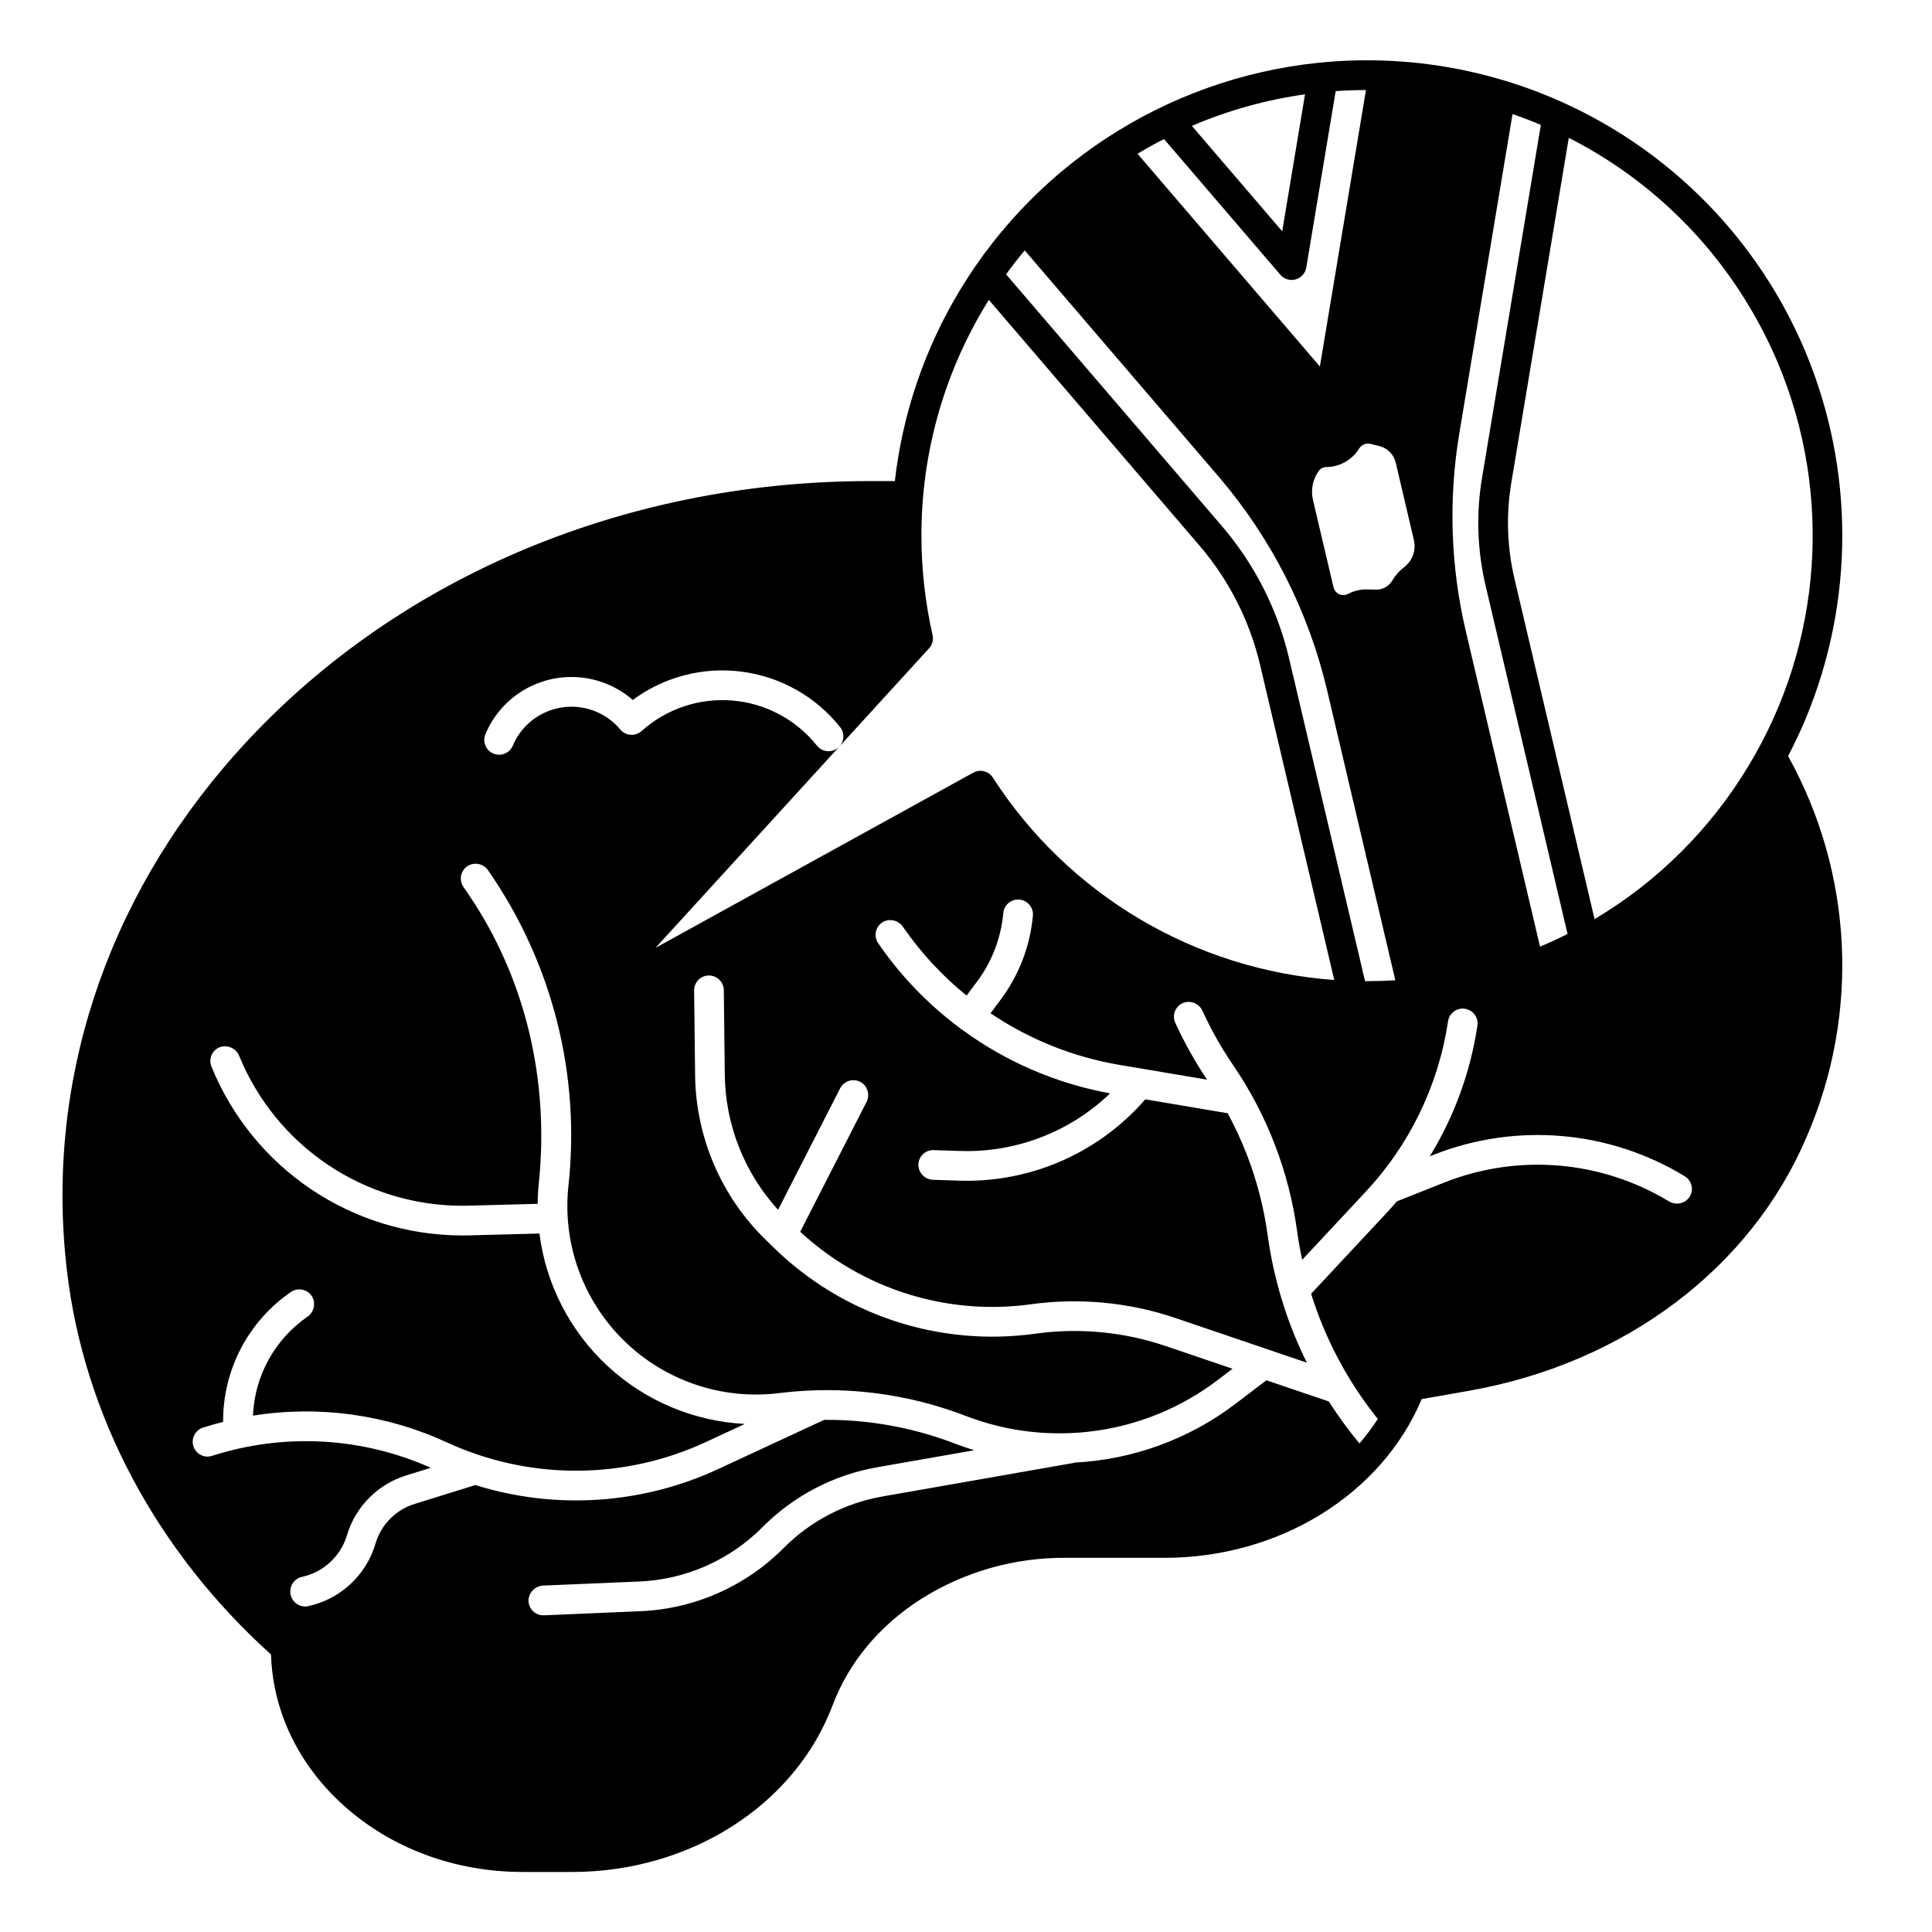 <?xml version="1.0" encoding="UTF-8"?>
<!-- Uploaded to: ICON Repo, www.svgrepo.com, Generator: ICON Repo Mixer Tools -->
<svg fill="#000000" width="800px" height="800px" version="1.1" viewBox="144 144 512 512" xmlns="http://www.w3.org/2000/svg">
 <path d="m622.43 334.69c13.055-31.191 13.059-66.316 0.012-97.512-9.605-22.883-25.754-42.414-46.422-56.148s-44.934-21.059-69.75-21.051c-3.106 0-6.223 0.113-9.258 0.336-40.754 3.031-77.512 25.617-98.629 60.602-9.316 15.422-15.199 32.676-17.242 50.578h-6.629c-66.027 0-127.33 26.391-168.2 72.414-34.617 38.988-50.43 87.656-44.547 137.06 4.535 38.168 23.715 74.145 54.051 101.48 0.5 15.301 7.449 29.59 19.68 40.402 12.578 11.121 29.277 17.238 47.008 17.238h13.145c31.312 0 59.039-17.75 69-44.172 4.289-11.387 12.418-21.137 23.496-28.203l0.004 0.004c11.418-7.188 24.656-10.961 38.148-10.875h26.293c30.473 0 57.555-16.809 68.172-42.066l12.645-2.223c41.18-7.293 74.605-32.473 89.406-67.355 14.102-32.559 12.27-69.82-4.961-100.84 1.668-3.18 3.207-6.41 4.574-9.676zm-70.09-157.59-15.578 93.488h-0.004c-1.594 9.516-1.273 19.258 0.949 28.648l21.711 92.273c-2.391 1.199-4.824 2.32-7.297 3.356l-19.633-83.445c-4.082-17.258-4.672-35.16-1.742-52.648l14.09-84.539c2.539 0.871 5.039 1.828 7.504 2.867zm-54.938 122.56-5.457-23.188c-0.629-2.68-0.055-5.504 1.574-7.723 0.449-0.605 1.16-0.965 1.914-0.969 3.559-0.012 6.859-1.859 8.734-4.883 0.637-1.047 1.883-1.559 3.07-1.258l2.262 0.559c2.188 0.535 3.887 2.254 4.394 4.445l4.801 20.48v0.004c0.629 2.684-0.375 5.488-2.566 7.164-1.293 0.988-2.383 2.215-3.207 3.617-0.879 1.477-2.481 2.371-4.195 2.344l-2.418-0.047c-1.77-0.039-3.519 0.375-5.086 1.199-0.727 0.379-1.59 0.402-2.336 0.059-0.746-0.34-1.293-1.008-1.48-1.805zm-7.555-130.66-6.047 36.293-23.945-27.93c9.582-4.106 19.668-6.918 29.992-8.363zm-37.375 11.844 30.836 35.969v0.004c0.992 1.16 2.57 1.641 4.043 1.227 1.473-0.41 2.574-1.637 2.828-3.144l7.789-46.75c2.641-0.184 5.332-0.281 8.027-0.289l-12.211 73.27-48.324-56.383c2.289-1.379 4.629-2.68 7.012-3.902zm-36.914 29.512 51.453 60.023c13.91 16.266 23.734 35.617 28.66 56.441l18.109 76.961c-2.488 0.156-4.992 0.234-7.512 0.234-0.176 0-0.348-0.008-0.52-0.008l-20.16-85.648v0.008c-3.035-12.867-9.102-24.82-17.695-34.863l-57.27-66.801c1.578-2.18 3.223-4.297 4.934-6.348zm-25.348 105.46c0.871-0.953 1.219-2.273 0.93-3.531-1.961-8.645-2.953-17.48-2.949-26.344-0.035-21.48 5.82-42.555 16.926-60.941 0.309-0.512 0.633-1.012 0.949-1.516l55.848 65.148h-0.004c7.781 9.082 13.273 19.898 16.02 31.539l19.664 83.535c-36.91-2.66-70.422-22.523-90.473-53.629-1.121-1.734-3.394-2.305-5.203-1.309l-84.199 46.426zm-117.59 22.789c2.527-6.055 7.356-10.855 13.426-13.344 6.066-2.492 12.875-2.473 18.93 0.059 2.453 1.016 4.723 2.426 6.719 4.172 8.309-6.148 18.68-8.832 28.93-7.488s19.578 6.609 26.023 14.691c1.355 1.699 1.074 4.176-0.625 5.531-1.699 1.352-4.176 1.074-5.531-0.629-5.504-6.894-13.605-11.219-22.398-11.949s-17.496 2.195-24.062 8.086c-0.797 0.715-1.848 1.074-2.91 1-1.066-0.078-2.055-0.582-2.738-1.402-1.73-2.078-3.938-3.711-6.434-4.746-4.129-1.723-8.77-1.734-12.906-0.035-4.137 1.695-7.434 4.965-9.16 9.09-0.855 1.977-3.141 2.898-5.129 2.066-1.988-0.828-2.941-3.106-2.133-5.102zm319.05 122.71c-1.258 1.715-3.629 2.164-5.43 1.031-17.938-10.844-39.91-12.691-59.406-4.996l-12.652 5.027c-0.895 1.043-1.812 2.078-2.754 3.09l-19.965 21.391h-0.004c3.766 12.07 9.758 23.324 17.672 33.18-1.465 2.273-3.09 4.441-4.859 6.488-2.938-3.535-5.648-7.246-8.117-11.121l-16.543-5.617-8.285 6.309v-0.004c-12.293 9.312-27.098 14.715-42.5 15.508-0.137 0.039-0.285 0.09-0.434 0.117l-50.48 8.855 0.004 0.004c-9.973 1.73-19.156 6.523-26.285 13.707-10.082 10.141-23.621 16.102-37.91 16.699l-25.562 1.094h-0.176l-0.004-0.004c-1.062 0-2.078-0.434-2.816-1.195-0.738-0.758-1.141-1.789-1.109-2.848 0.129-2.117 1.855-3.785 3.973-3.84l25.359-1.074v0.004c12.312-0.52 23.977-5.656 32.668-14.395 8.27-8.336 18.926-13.895 30.496-15.902l25.645-4.496c-1.684-0.523-3.356-1.074-5.008-1.711l-0.004-0.004c-11.086-4.281-22.879-6.43-34.766-6.336l-28.004 13c-20.199 9.398-43.176 10.926-64.441 4.277l-15.949 4.961c-4.981 1.484-8.895 5.352-10.441 10.312-1.184 4.172-3.481 7.945-6.641 10.91-3.164 2.969-7.078 5.016-11.316 5.926-0.254 0.051-0.512 0.078-0.77 0.078-2.023-0.023-3.707-1.562-3.91-3.574-0.203-2.012 1.137-3.859 3.113-4.289 2.785-0.605 5.356-1.949 7.445-3.883 2.09-1.938 3.621-4.398 4.441-7.125 2.254-7.578 8.145-13.527 15.695-15.863l6.523-2.027c-18.273-8.16-38.914-9.281-57.969-3.16-0.395 0.129-0.805 0.195-1.219 0.199-1.93-0.016-3.562-1.422-3.859-3.328-0.301-1.906 0.828-3.746 2.66-4.348 1.77-0.57 3.562-1.074 5.352-1.535-0.086-13.746 6.648-26.641 17.977-34.422 0.926-0.629 2.074-0.84 3.16-0.574s2.008 0.977 2.539 1.965c0.918 1.828 0.332 4.055-1.367 5.195-8.645 5.988-13.973 15.688-14.398 26.191 17.477-2.793 35.391-0.316 51.453 7.117 21.785 10.016 46.863 9.965 68.605-0.141l10.293-4.781c-13.551-0.691-26.43-6.121-36.379-15.348-9.949-9.223-16.344-21.652-18.055-35.113l-18.727 0.492c-0.621 0.012-1.238 0.02-1.859 0.02-14.254-0.039-28.172-4.316-39.984-12.289-11.812-7.973-20.988-19.281-26.355-32.48-0.805-2 0.148-4.269 2.133-5.098 2.074-0.77 4.379 0.242 5.227 2.281 4.789 11.719 12.953 21.746 23.453 28.816 10.496 7.07 22.859 10.863 35.516 10.898 0.562 0 1.113-0.012 1.664-0.02l18.461-0.492c0.02-1.812 0.117-3.621 0.305-5.441 2.812-27.078-3.414-54.328-18.785-76.801l-1.191-1.75c-0.629-0.918-0.84-2.059-0.578-3.141 0.258-1.082 0.961-2.004 1.938-2.539 1.84-0.945 4.094-0.355 5.234 1.367l0.551 0.816c16.527 24.184 23.867 53.48 20.695 82.598-1.668 15.203 3.719 30.332 14.617 41.062 10.898 10.73 26.105 15.883 41.281 13.984 16.742-2.086 33.742 0.008 49.477 6.09 22.324 8.547 47.473 4.981 66.539-9.438l4.062-3.102-17.633-5.992v0.004c-11.09-3.773-22.91-4.91-34.52-3.316-25.512 3.586-51.238-4.906-69.605-22.969l-1.91-1.859c-11.852-11.516-18.605-27.293-18.754-43.816l-0.254-22.289h-0.004c-0.016-1.043 0.387-2.051 1.117-2.797 0.73-0.746 1.727-1.168 2.769-1.18h0.051c2.152 0.008 3.902 1.734 3.934 3.891l0.254 22.289 0.004-0.004c0.121 13.305 5.148 26.094 14.121 35.918l16.453-32.207c0.543-1.059 1.535-1.812 2.699-2.059 1.164-0.246 2.379 0.051 3.301 0.797 1.449 1.215 1.848 3.273 0.965 4.941l-17.555 34.352c16.527 15.273 39.039 22.316 61.324 19.188 12.824-1.738 25.879-0.484 38.141 3.672l34.812 11.828c-0.168-0.324-0.336-0.641-0.48-0.965-5-10.328-8.34-21.375-9.902-32.738-0.996-7.289-2.836-14.438-5.481-21.305-1.473-3.801-3.184-7.504-5.125-11.09l-21.836-3.691v0.004c-11.867 13.672-29.066 21.543-47.172 21.586-0.648 0-1.289-0.012-1.938-0.031l-7.008-0.227v0.004c-2.129-0.023-3.883-1.684-4.023-3.809-0.039-1.066 0.359-2.102 1.098-2.871 0.742-0.766 1.762-1.199 2.828-1.203 0.051 0 0.09 0.012 0.129 0.012l7.223 0.227c14.695 0.426 28.945-5.078 39.535-15.273-14.148-2.578-27.527-8.328-39.133-16.816-0.176-0.094-0.344-0.199-0.504-0.316-0.117-0.09-0.215-0.195-0.324-0.297v0.004c-8.348-6.227-15.609-13.781-21.5-22.367-0.625-0.922-0.836-2.066-0.574-3.148 0.266-1.086 0.973-2.008 1.953-2.539 1.852-0.93 4.109-0.32 5.242 1.418 4.711 6.824 10.375 12.938 16.816 18.152l2.793-3.75 0.004 0.004c3.938-5.289 6.332-11.562 6.926-18.129 0.195-2.164 2.109-3.762 4.277-3.566 2.164 0.195 3.762 2.109 3.566 4.277-0.73 8.008-3.656 15.664-8.453 22.121l-2.773 3.731v-0.004c10.254 6.918 21.863 11.574 34.055 13.66l23.34 3.938v-0.004c-3.223-4.781-6.047-9.824-8.441-15.074-0.457-1.012-0.465-2.172-0.023-3.191 0.445-1.023 1.301-1.805 2.356-2.16 1.98-0.609 4.106 0.375 4.922 2.281 2.266 4.961 4.949 9.719 8.027 14.219 9.035 13.195 14.863 28.316 17.023 44.164 0.344 2.519 0.797 5.027 1.328 7.508l16.582-17.77v-0.004c11.801-12.512 19.496-28.332 22.059-45.34 0.129-1.062 0.68-2.023 1.531-2.668 0.852-0.645 1.93-0.918 2.984-0.754 1.055 0.164 1.996 0.75 2.613 1.625 0.613 0.871 0.848 1.957 0.645 3.008-1.848 12.219-6.133 23.945-12.602 34.477l1.031-0.414c21.855-8.625 46.488-6.516 66.559 5.699 0.922 0.566 1.566 1.484 1.793 2.539 0.223 1.059 0 2.16-0.613 3.051zm15.762-114.44c-10.047 16.734-24.082 30.723-40.855 40.711l-21.211-90.16v0.004c-1.98-8.379-2.266-17.062-0.844-25.551l15.223-91.352c19.758 10.043 36.289 25.457 47.688 44.465 2.945 4.887 5.535 9.98 7.75 15.238 14.582 34.75 11.703 74.371-7.75 106.64z"/>
</svg>